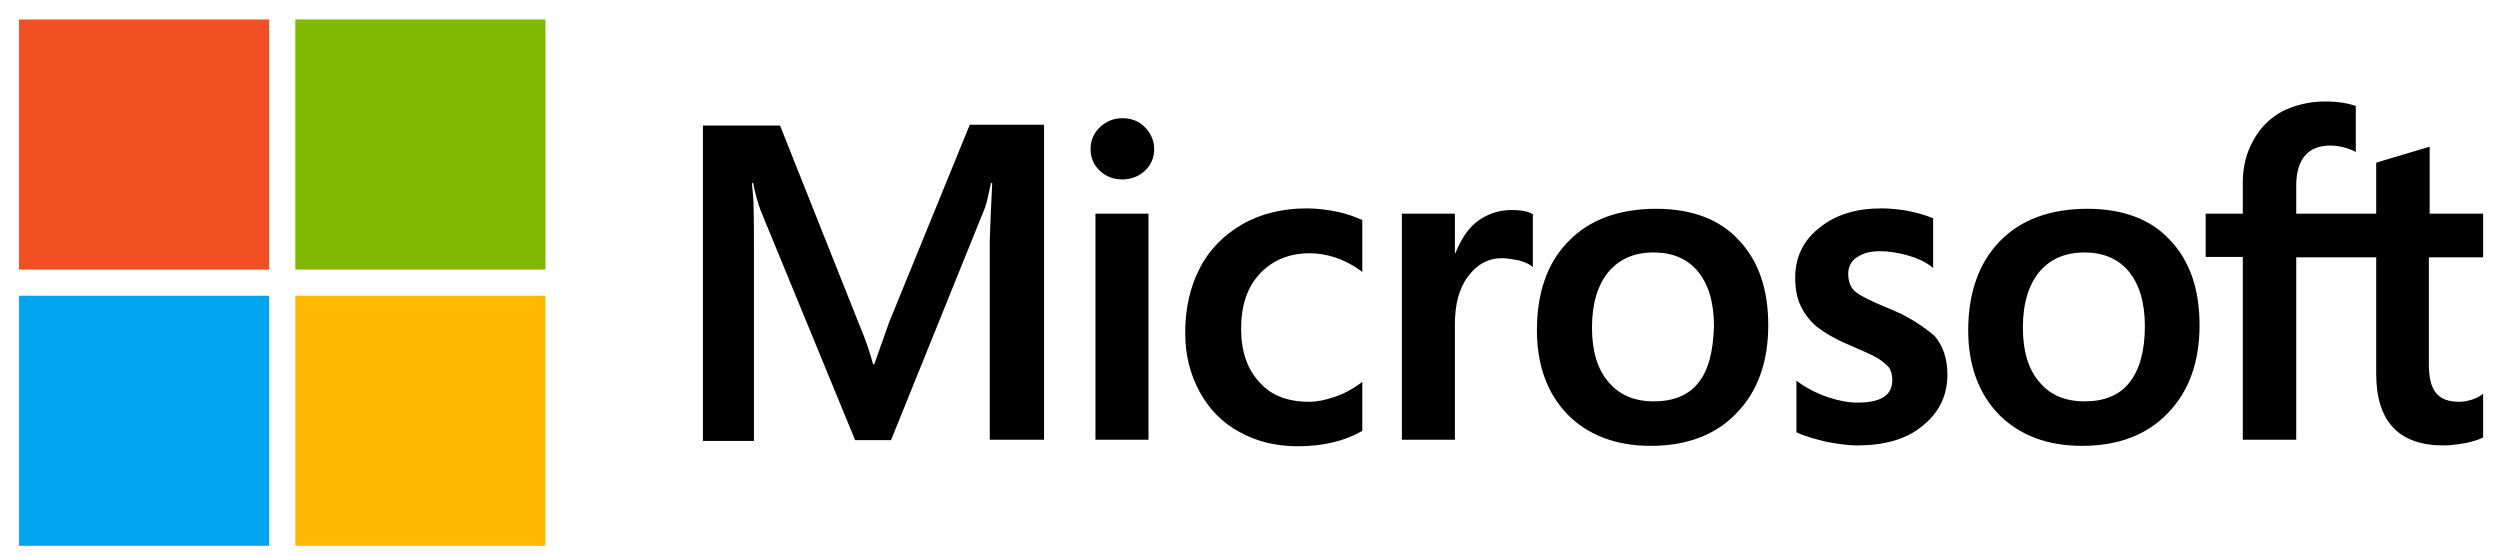 <svg width="99" height="22" viewBox="0 0 99 22" fill="none" xmlns="http://www.w3.org/2000/svg">
<g clip-path="url(#clip0_17068_14441)">
<path d="M35.204 12.776L34.622 14.424H34.574C34.477 14.052 34.299 13.487 34.008 12.808L30.89 4.972H27.836V17.462H29.856V9.755C29.856 9.27 29.856 8.72 29.84 8.042C29.823 7.702 29.791 7.444 29.775 7.25H29.823C29.92 7.735 30.033 8.09 30.114 8.316L33.863 17.429H35.285L39.001 8.236C39.082 8.026 39.162 7.606 39.243 7.25H39.292C39.243 8.171 39.211 8.995 39.195 9.496V17.413H41.344V4.94H38.403L35.204 12.776ZM43.38 8.462H45.48V17.413H43.38V8.462ZM44.446 4.681C44.09 4.681 43.8 4.81 43.557 5.036C43.315 5.263 43.186 5.554 43.186 5.909C43.186 6.248 43.315 6.539 43.557 6.765C43.8 6.992 44.09 7.105 44.446 7.105C44.801 7.105 45.108 6.975 45.335 6.765C45.577 6.539 45.706 6.248 45.706 5.909C45.706 5.57 45.577 5.279 45.335 5.036C45.125 4.81 44.818 4.681 44.446 4.681ZM52.929 8.381C52.541 8.3 52.137 8.252 51.749 8.252C50.796 8.252 49.923 8.462 49.196 8.882C48.469 9.302 47.888 9.884 47.516 10.611C47.128 11.354 46.934 12.21 46.934 13.196C46.934 14.052 47.128 14.812 47.5 15.507C47.871 16.185 48.388 16.735 49.083 17.106C49.746 17.478 50.521 17.672 51.394 17.672C52.395 17.672 53.252 17.462 53.931 17.074L53.947 17.058V15.119L53.866 15.184C53.559 15.41 53.203 15.604 52.848 15.717C52.476 15.846 52.137 15.911 51.846 15.911C51.006 15.911 50.343 15.668 49.875 15.135C49.39 14.618 49.148 13.907 49.148 13.018C49.148 12.097 49.39 11.37 49.891 10.837C50.392 10.304 51.054 10.029 51.862 10.029C52.541 10.029 53.236 10.255 53.866 10.708L53.947 10.772V8.72L53.931 8.704C53.656 8.591 53.349 8.462 52.929 8.381ZM59.86 8.316C59.343 8.316 58.859 8.478 58.438 8.817C58.083 9.108 57.841 9.528 57.631 10.029H57.614V8.462H55.514V17.413H57.614V12.841C57.614 12.065 57.776 11.419 58.132 10.95C58.487 10.465 58.939 10.223 59.489 10.223C59.683 10.223 59.877 10.272 60.119 10.304C60.345 10.368 60.507 10.433 60.62 10.514L60.701 10.579V8.478L60.652 8.462C60.507 8.365 60.216 8.316 59.86 8.316ZM65.58 8.268C64.11 8.268 62.93 8.704 62.106 9.561C61.266 10.417 60.862 11.597 60.862 13.083C60.862 14.473 61.282 15.604 62.09 16.428C62.898 17.235 63.997 17.656 65.37 17.656C66.808 17.656 67.955 17.219 68.779 16.347C69.62 15.474 70.023 14.311 70.023 12.873C70.023 11.451 69.636 10.32 68.844 9.496C68.085 8.672 66.97 8.268 65.58 8.268ZM67.26 15.151C66.873 15.652 66.259 15.894 65.499 15.894C64.74 15.894 64.126 15.652 63.69 15.119C63.254 14.618 63.043 13.891 63.043 12.97C63.043 12.017 63.27 11.29 63.69 10.772C64.126 10.255 64.724 9.997 65.483 9.997C66.227 9.997 66.808 10.239 67.228 10.74C67.648 11.241 67.874 11.968 67.874 12.921C67.842 13.891 67.665 14.65 67.26 15.151ZM74.709 12.178C74.047 11.903 73.627 11.693 73.433 11.516C73.271 11.354 73.19 11.128 73.19 10.837C73.19 10.595 73.287 10.352 73.53 10.191C73.772 10.029 74.047 9.948 74.451 9.948C74.806 9.948 75.178 10.013 75.533 10.11C75.889 10.207 76.212 10.352 76.47 10.546L76.551 10.611V8.64L76.503 8.623C76.26 8.527 75.937 8.43 75.549 8.349C75.162 8.284 74.806 8.252 74.515 8.252C73.513 8.252 72.689 8.494 72.043 9.027C71.397 9.528 71.09 10.207 71.09 10.999C71.09 11.419 71.154 11.79 71.3 12.097C71.445 12.404 71.655 12.695 71.946 12.938C72.237 13.164 72.657 13.422 73.239 13.665C73.724 13.875 74.095 14.036 74.321 14.165C74.548 14.295 74.693 14.44 74.806 14.553C74.887 14.683 74.935 14.844 74.935 15.054C74.935 15.652 74.483 15.943 73.562 15.943C73.207 15.943 72.835 15.878 72.399 15.733C71.962 15.587 71.558 15.377 71.219 15.135L71.138 15.07V17.122L71.187 17.139C71.494 17.284 71.865 17.381 72.318 17.494C72.77 17.575 73.174 17.639 73.53 17.639C74.612 17.639 75.501 17.397 76.131 16.864C76.777 16.347 77.117 15.684 77.117 14.828C77.117 14.23 76.955 13.697 76.6 13.293C76.131 12.905 75.549 12.501 74.709 12.178ZM82.659 8.268C81.188 8.268 80.009 8.704 79.185 9.561C78.361 10.417 77.941 11.597 77.941 13.083C77.941 14.473 78.361 15.604 79.169 16.428C79.977 17.235 81.075 17.656 82.449 17.656C83.887 17.656 85.034 17.219 85.858 16.347C86.698 15.474 87.102 14.311 87.102 12.873C87.102 11.451 86.714 10.32 85.923 9.496C85.163 8.672 84.048 8.268 82.659 8.268ZM84.323 15.151C83.935 15.652 83.321 15.894 82.562 15.894C81.786 15.894 81.188 15.652 80.752 15.119C80.316 14.618 80.106 13.891 80.106 12.97C80.106 12.017 80.332 11.29 80.752 10.772C81.188 10.255 81.786 9.997 82.546 9.997C83.273 9.997 83.871 10.239 84.291 10.74C84.711 11.241 84.937 11.968 84.937 12.921C84.937 13.891 84.727 14.65 84.323 15.151ZM98.332 10.191V8.462H96.215V5.812L96.15 5.828L94.147 6.426L94.098 6.442V8.462H90.931V7.331C90.931 6.814 91.061 6.41 91.287 6.151C91.513 5.893 91.853 5.764 92.273 5.764C92.563 5.764 92.87 5.828 93.21 5.974L93.29 6.022V4.196L93.242 4.18C92.951 4.083 92.563 4.019 92.062 4.019C91.432 4.019 90.883 4.164 90.382 4.406C89.881 4.681 89.51 5.053 89.235 5.554C88.96 6.038 88.815 6.588 88.815 7.218V8.462H87.344V10.175H88.815V17.413H90.931V10.191H94.098V14.796C94.098 16.686 94.987 17.639 96.764 17.639C97.055 17.639 97.362 17.591 97.653 17.543C97.96 17.478 98.186 17.397 98.316 17.332L98.332 17.316V15.587L98.251 15.652C98.122 15.733 98.008 15.797 97.815 15.846C97.653 15.894 97.508 15.911 97.394 15.911C96.974 15.911 96.684 15.814 96.474 15.571C96.28 15.345 96.183 14.973 96.183 14.424V10.191H98.332Z" fill="black"/>
<path d="M0.754 0.772H10.659V10.676H0.754V0.772Z" fill="#F25022"/>
<path d="M11.695 0.772H21.6V10.676H11.695V0.772Z" fill="#7FBA00"/>
<path d="M0.754 11.711H10.659V21.615H0.754V11.711Z" fill="#00A4EF"/>
<path d="M11.695 11.711H21.6V21.615H11.695V11.711Z" fill="#FFB900"/>
</g>
<defs>
<clipPath id="clip0_17068_14441">
<rect width="97.581" height="20.843" fill="white" transform="translate(0.75 0.771)"/>
</clipPath>
</defs>
</svg>
